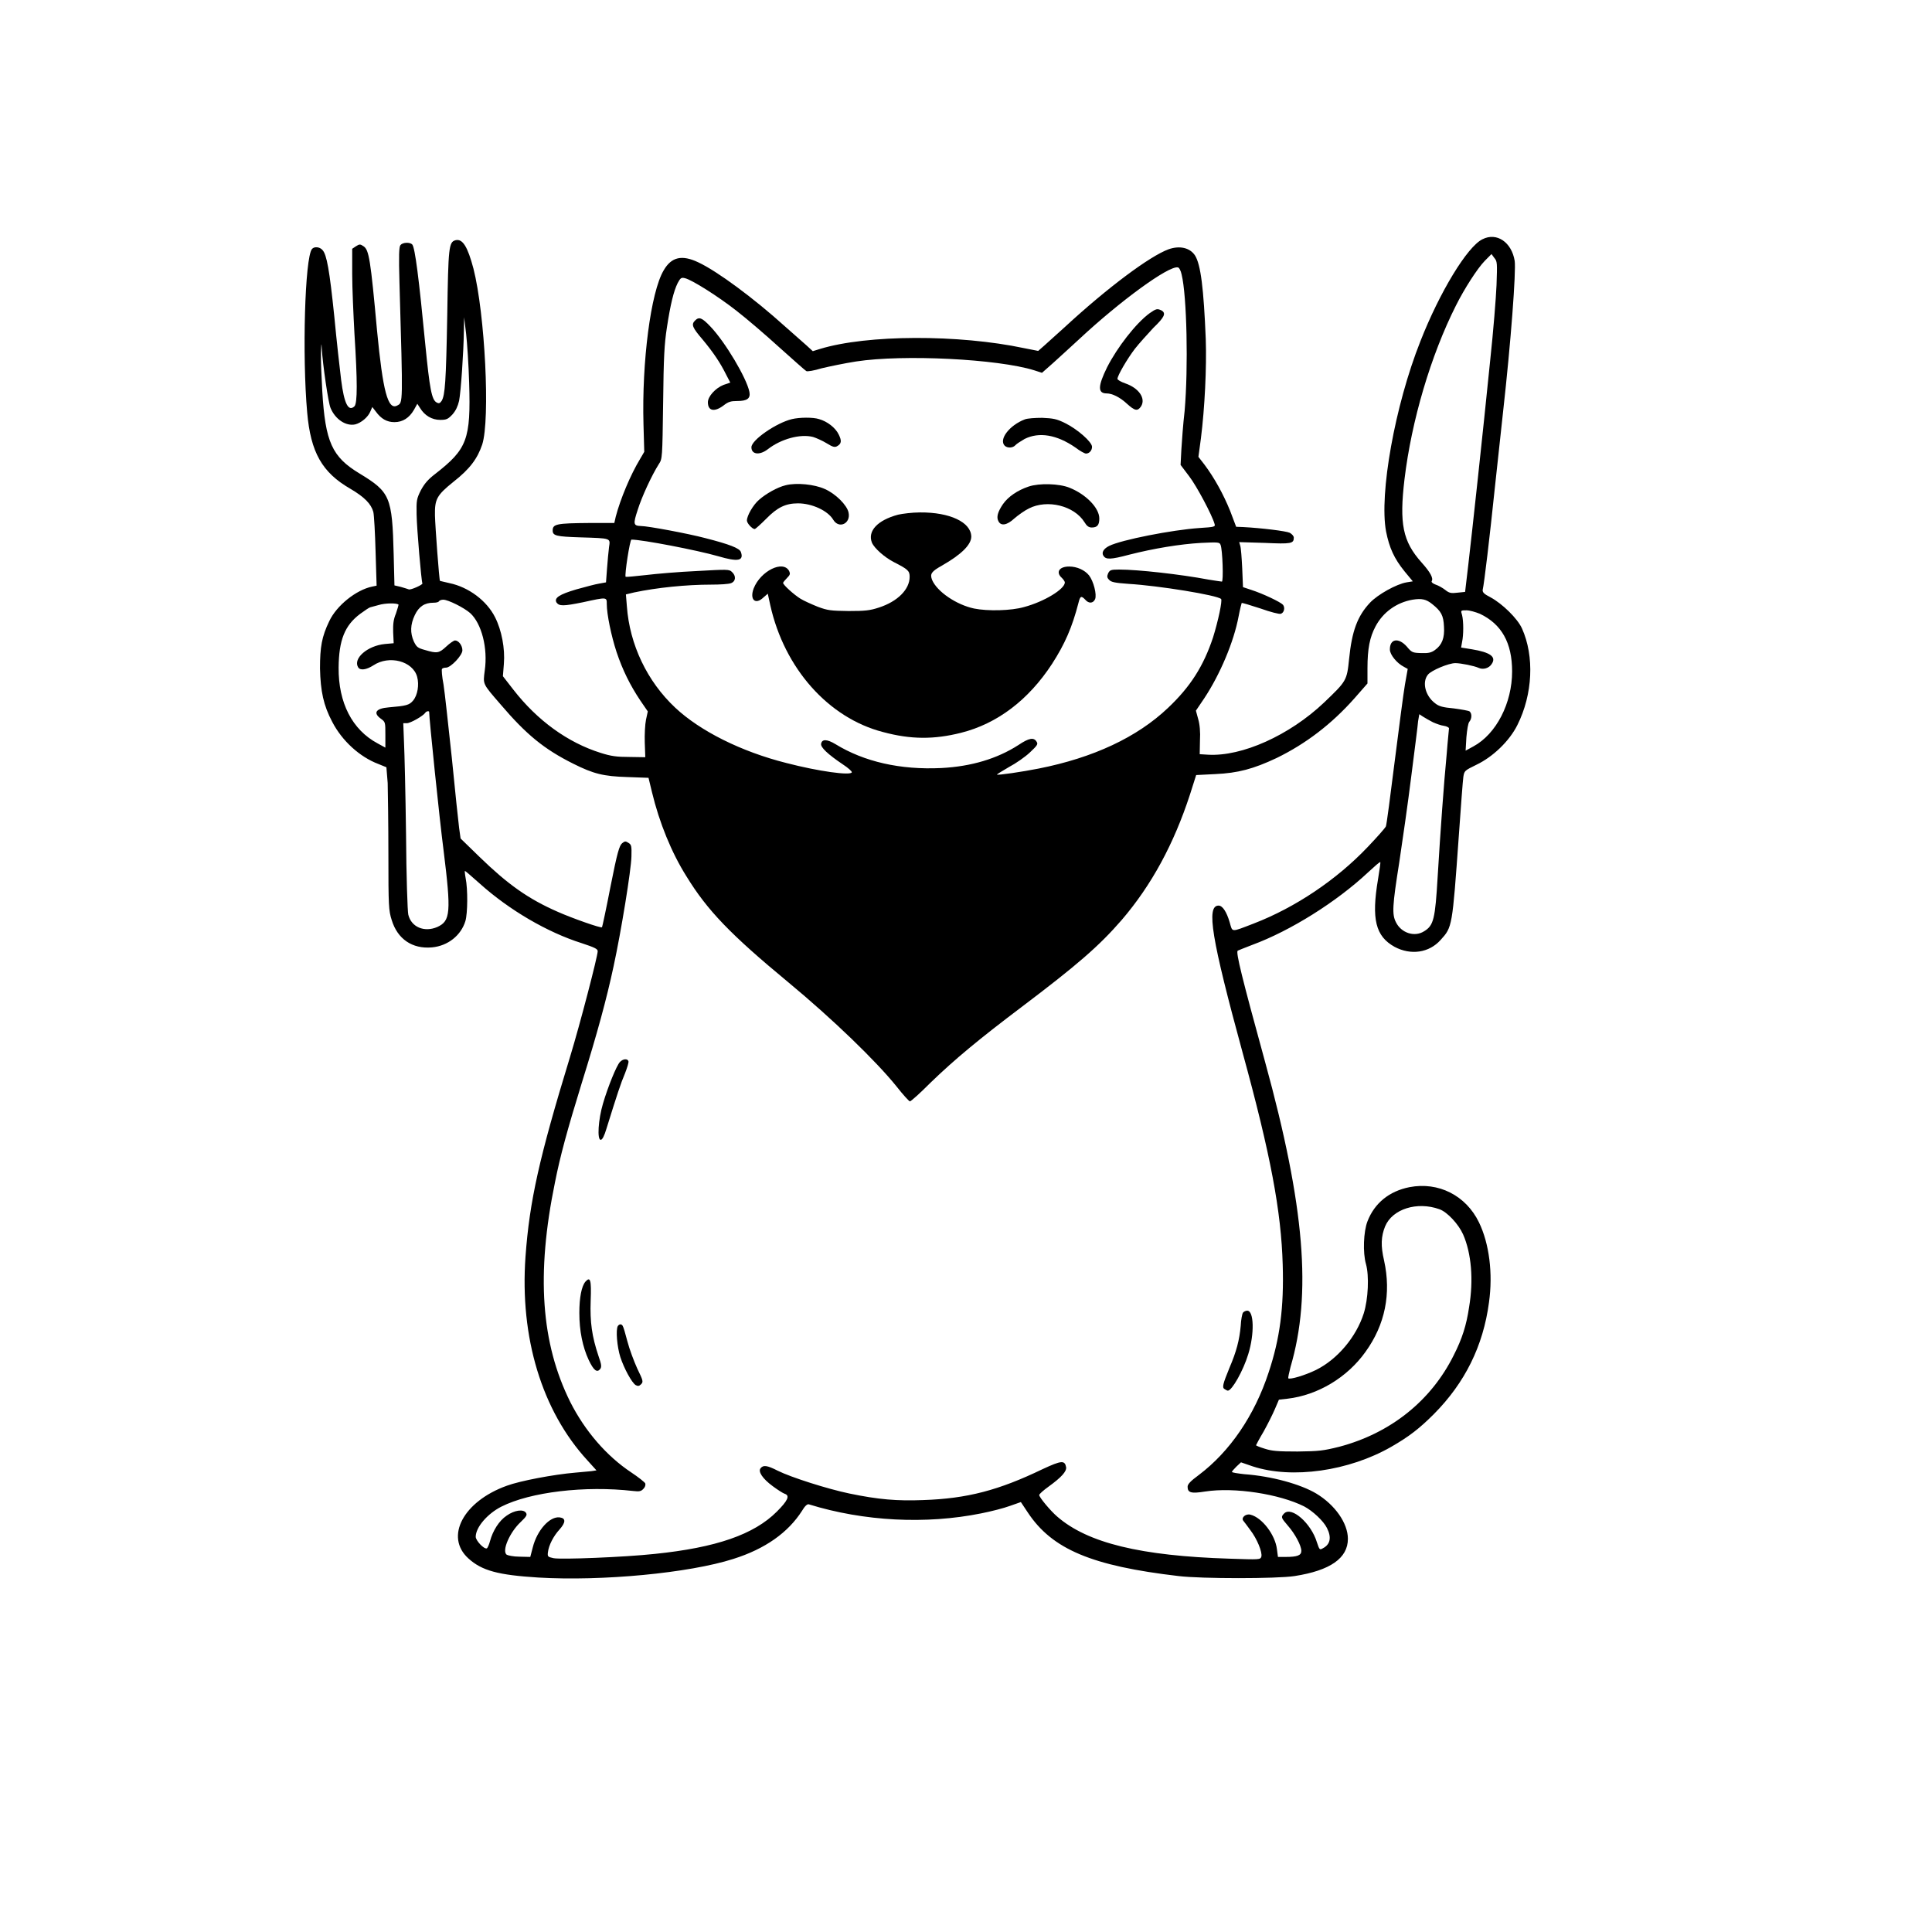 <svg version="1.0" preserveAspectRatio="xMidYMid meet" height="40" viewBox="0 0 30 30" zoomAndPan="magnify" width="40" xmlns:xlink="http://www.w3.org/1999/xlink" xmlns="http://www.w3.org/2000/svg"><path fill-rule="nonzero" fill-opacity="1" d="M 23.02 3.715 C 22.785 3.828 22.355 4.535 22.055 5.301 C 21.66 6.297 21.414 7.672 21.523 8.254 C 21.574 8.508 21.648 8.672 21.809 8.871 L 21.938 9.027 L 21.84 9.043 C 21.684 9.07 21.395 9.23 21.273 9.359 C 21.078 9.566 20.992 9.801 20.949 10.23 C 20.914 10.57 20.91 10.574 20.559 10.91 C 20.023 11.418 19.285 11.75 18.758 11.719 L 18.629 11.711 L 18.633 11.5 C 18.641 11.367 18.629 11.242 18.605 11.164 L 18.57 11.035 L 18.699 10.844 C 18.945 10.473 19.16 9.965 19.234 9.566 C 19.254 9.461 19.277 9.371 19.281 9.363 C 19.289 9.359 19.418 9.398 19.574 9.449 C 19.727 9.504 19.867 9.539 19.887 9.531 C 19.941 9.516 19.957 9.434 19.922 9.391 C 19.883 9.348 19.613 9.219 19.43 9.16 L 19.301 9.117 L 19.289 8.824 C 19.281 8.664 19.27 8.504 19.258 8.473 L 19.242 8.418 L 19.637 8.43 C 20.051 8.449 20.09 8.441 20.09 8.348 C 20.09 8.324 20.062 8.293 20.027 8.273 C 19.969 8.246 19.59 8.199 19.301 8.184 L 19.195 8.18 L 19.102 7.934 C 18.996 7.672 18.855 7.418 18.703 7.215 L 18.609 7.094 L 18.648 6.805 C 18.707 6.336 18.738 5.707 18.723 5.266 C 18.691 4.48 18.645 4.105 18.555 3.965 C 18.477 3.848 18.32 3.809 18.145 3.871 C 17.855 3.977 17.199 4.465 16.535 5.078 C 16.414 5.188 16.27 5.316 16.219 5.363 L 16.121 5.449 L 15.902 5.406 C 14.887 5.191 13.465 5.195 12.734 5.418 L 12.621 5.453 L 12.523 5.363 C 12.469 5.316 12.32 5.184 12.191 5.07 C 11.703 4.629 11.137 4.211 10.844 4.074 C 10.59 3.953 10.426 3.988 10.305 4.199 C 10.105 4.535 9.965 5.617 9.992 6.59 L 10.004 7.016 L 9.938 7.129 C 9.789 7.375 9.633 7.75 9.562 8.02 L 9.539 8.121 L 9.148 8.121 C 8.641 8.125 8.582 8.137 8.582 8.238 C 8.582 8.32 8.641 8.332 9.008 8.344 C 9.5 8.359 9.477 8.355 9.457 8.496 C 9.449 8.562 9.434 8.711 9.426 8.828 L 9.41 9.043 L 9.305 9.062 C 9.25 9.07 9.09 9.113 8.949 9.152 C 8.684 9.23 8.602 9.285 8.641 9.355 C 8.684 9.414 8.746 9.414 9.051 9.352 C 9.426 9.27 9.422 9.27 9.422 9.379 C 9.422 9.539 9.492 9.875 9.574 10.125 C 9.668 10.406 9.785 10.641 9.941 10.875 L 10.059 11.047 L 10.031 11.176 C 10.016 11.246 10.008 11.41 10.012 11.531 L 10.02 11.758 L 9.773 11.754 C 9.578 11.754 9.488 11.742 9.328 11.691 C 8.816 11.531 8.344 11.188 7.973 10.711 L 7.809 10.5 L 7.824 10.309 C 7.844 10.07 7.789 9.785 7.688 9.586 C 7.559 9.328 7.277 9.117 6.98 9.055 C 6.902 9.035 6.836 9.023 6.832 9.02 C 6.82 9.012 6.758 8.176 6.754 8.004 C 6.75 7.75 6.781 7.691 7.043 7.48 C 7.297 7.281 7.414 7.121 7.488 6.902 C 7.613 6.512 7.531 4.875 7.352 4.172 C 7.262 3.832 7.184 3.703 7.074 3.73 C 6.969 3.758 6.961 3.832 6.945 4.891 C 6.926 5.941 6.91 6.133 6.859 6.223 C 6.832 6.262 6.816 6.27 6.781 6.25 C 6.703 6.211 6.672 6.035 6.605 5.359 C 6.504 4.312 6.445 3.852 6.402 3.797 C 6.367 3.758 6.254 3.762 6.219 3.805 C 6.195 3.832 6.191 3.965 6.203 4.395 C 6.258 6.301 6.258 6.25 6.168 6.297 C 6.023 6.375 5.945 6.074 5.855 5.137 C 5.754 4.031 5.73 3.879 5.645 3.824 C 5.594 3.789 5.582 3.789 5.527 3.824 L 5.469 3.863 L 5.469 4.258 C 5.469 4.473 5.488 4.887 5.504 5.184 C 5.551 5.922 5.551 6.258 5.504 6.309 C 5.41 6.398 5.344 6.27 5.297 5.898 C 5.277 5.738 5.227 5.293 5.191 4.914 C 5.117 4.199 5.074 3.953 5.008 3.883 C 4.965 3.832 4.879 3.824 4.844 3.867 C 4.734 4.004 4.691 5.52 4.77 6.406 C 4.824 7.023 5 7.336 5.441 7.59 C 5.66 7.719 5.762 7.824 5.797 7.949 C 5.809 8 5.824 8.277 5.832 8.566 L 5.848 9.094 L 5.777 9.109 C 5.531 9.16 5.227 9.402 5.113 9.645 C 4.996 9.887 4.969 10.047 4.969 10.379 C 4.977 10.734 5.023 10.953 5.16 11.211 C 5.312 11.504 5.586 11.754 5.875 11.863 L 6 11.914 L 6.02 12.16 C 6.023 12.297 6.031 12.793 6.031 13.27 C 6.031 14.07 6.035 14.137 6.082 14.285 C 6.172 14.582 6.402 14.738 6.707 14.711 C 6.957 14.688 7.16 14.523 7.227 14.301 C 7.262 14.18 7.266 13.812 7.23 13.633 C 7.219 13.574 7.215 13.523 7.219 13.523 C 7.227 13.523 7.328 13.613 7.453 13.723 C 7.91 14.133 8.5 14.477 9.031 14.645 C 9.23 14.711 9.281 14.734 9.281 14.77 C 9.281 14.848 9.008 15.898 8.852 16.41 C 8.371 17.984 8.223 18.648 8.16 19.512 C 8.07 20.77 8.414 21.906 9.121 22.676 L 9.262 22.832 L 9.184 22.844 C 9.145 22.848 9.027 22.859 8.934 22.867 C 8.598 22.895 8.07 22.996 7.871 23.07 C 7.195 23.312 6.902 23.863 7.273 24.199 C 7.484 24.391 7.738 24.457 8.359 24.496 C 9.352 24.555 10.703 24.426 11.387 24.207 C 11.883 24.051 12.238 23.797 12.453 23.461 C 12.496 23.387 12.535 23.352 12.559 23.359 C 13.418 23.625 14.379 23.672 15.234 23.5 C 15.391 23.469 15.59 23.418 15.684 23.383 L 15.852 23.324 L 15.961 23.488 C 16.34 24.059 16.957 24.316 18.301 24.473 C 18.656 24.516 19.828 24.516 20.102 24.473 C 20.656 24.387 20.93 24.195 20.93 23.895 C 20.93 23.652 20.73 23.367 20.438 23.191 C 20.195 23.047 19.75 22.922 19.32 22.891 C 19.219 22.879 19.129 22.867 19.129 22.855 C 19.129 22.848 19.16 22.812 19.199 22.773 L 19.27 22.707 L 19.453 22.77 C 20.062 22.969 20.945 22.844 21.605 22.465 C 21.883 22.305 22.043 22.18 22.266 21.957 C 22.746 21.473 23.031 20.902 23.121 20.223 C 23.184 19.773 23.125 19.309 22.965 18.98 C 22.762 18.562 22.336 18.348 21.887 18.434 C 21.574 18.496 21.344 18.68 21.234 18.965 C 21.172 19.125 21.16 19.453 21.211 19.629 C 21.262 19.812 21.246 20.172 21.176 20.395 C 21.059 20.762 20.766 21.109 20.434 21.273 C 20.266 21.355 20.031 21.426 20.004 21.402 C 20 21.395 20.016 21.316 20.039 21.227 C 20.371 20.098 20.262 18.738 19.645 16.492 C 19.285 15.18 19.188 14.789 19.219 14.762 C 19.227 14.758 19.332 14.715 19.445 14.672 C 20.039 14.453 20.754 14.004 21.242 13.547 C 21.344 13.453 21.426 13.379 21.434 13.387 C 21.438 13.391 21.422 13.508 21.398 13.652 C 21.293 14.273 21.359 14.539 21.656 14.703 C 21.906 14.836 22.191 14.797 22.371 14.594 C 22.551 14.395 22.551 14.398 22.652 12.984 C 22.684 12.527 22.715 12.113 22.723 12.062 C 22.738 11.969 22.742 11.965 22.926 11.875 C 23.18 11.754 23.438 11.508 23.562 11.258 C 23.801 10.781 23.828 10.191 23.633 9.758 C 23.562 9.602 23.328 9.375 23.148 9.277 C 23.043 9.223 23.02 9.199 23.023 9.16 C 23.047 9.059 23.133 8.332 23.211 7.582 C 23.258 7.152 23.316 6.613 23.34 6.391 C 23.461 5.312 23.543 4.211 23.52 4.051 C 23.473 3.762 23.242 3.602 23.02 3.715 Z M 23.238 4.426 C 23.23 4.625 23.188 5.145 23.141 5.582 C 23.023 6.754 22.859 8.258 22.801 8.758 L 22.75 9.191 L 22.633 9.203 C 22.535 9.215 22.504 9.211 22.441 9.16 C 22.402 9.129 22.332 9.09 22.293 9.078 C 22.25 9.062 22.227 9.043 22.23 9.027 C 22.262 8.98 22.211 8.887 22.074 8.734 C 21.781 8.406 21.727 8.133 21.809 7.441 C 21.918 6.535 22.215 5.523 22.609 4.742 C 22.738 4.484 22.941 4.168 23.055 4.051 L 23.16 3.945 L 23.203 4.004 C 23.25 4.059 23.25 4.082 23.238 4.426 Z M 18.348 4.262 C 18.43 4.594 18.453 5.707 18.395 6.379 C 18.371 6.582 18.352 6.855 18.344 6.984 L 18.332 7.219 L 18.465 7.395 C 18.582 7.547 18.82 7.996 18.859 8.133 C 18.875 8.18 18.863 8.184 18.625 8.199 C 18.207 8.227 17.41 8.383 17.223 8.477 C 17.137 8.52 17.102 8.578 17.133 8.629 C 17.172 8.691 17.242 8.691 17.535 8.613 C 17.918 8.516 18.32 8.449 18.652 8.43 C 18.914 8.418 18.938 8.418 18.953 8.461 C 18.984 8.535 19 9.031 18.973 9.031 C 18.961 9.031 18.867 9.016 18.766 9 C 18.332 8.918 17.668 8.844 17.379 8.844 C 17.246 8.844 17.234 8.852 17.207 8.902 C 17.188 8.949 17.188 8.969 17.223 9.004 C 17.254 9.039 17.312 9.051 17.52 9.066 C 17.992 9.094 18.902 9.242 18.961 9.301 C 18.984 9.324 18.914 9.648 18.836 9.898 C 18.688 10.344 18.484 10.664 18.137 10.992 C 17.656 11.449 16.977 11.766 16.129 11.934 C 15.879 11.984 15.48 12.043 15.48 12.027 C 15.48 12.023 15.566 11.969 15.668 11.91 C 15.773 11.855 15.918 11.754 15.992 11.684 C 16.105 11.578 16.121 11.555 16.098 11.52 C 16.055 11.445 15.98 11.457 15.812 11.57 C 15.484 11.781 15.082 11.902 14.617 11.926 C 13.98 11.957 13.418 11.828 12.973 11.555 C 12.844 11.477 12.762 11.473 12.75 11.551 C 12.742 11.605 12.852 11.711 13.09 11.871 C 13.168 11.922 13.23 11.977 13.227 11.992 C 13.211 12.047 12.707 11.977 12.211 11.848 C 11.512 11.672 10.871 11.352 10.484 10.988 C 10.051 10.582 9.777 10.012 9.734 9.414 L 9.719 9.23 L 9.848 9.199 C 10.199 9.125 10.656 9.078 11.043 9.078 C 11.18 9.078 11.316 9.07 11.352 9.055 C 11.426 9.027 11.434 8.941 11.363 8.879 C 11.324 8.84 11.289 8.84 10.82 8.867 C 10.547 8.879 10.188 8.91 10.023 8.93 C 9.859 8.949 9.719 8.961 9.715 8.957 C 9.695 8.934 9.781 8.379 9.805 8.379 C 9.973 8.379 10.824 8.543 11.152 8.637 C 11.457 8.727 11.555 8.711 11.504 8.57 C 11.48 8.512 11.332 8.453 10.949 8.355 C 10.684 8.285 10.059 8.168 9.953 8.168 C 9.836 8.164 9.828 8.141 9.902 7.918 C 9.965 7.715 10.121 7.379 10.23 7.207 C 10.285 7.125 10.285 7.113 10.297 6.258 C 10.305 5.539 10.316 5.344 10.355 5.09 C 10.41 4.727 10.461 4.52 10.523 4.395 C 10.566 4.316 10.578 4.305 10.637 4.32 C 10.742 4.344 11.152 4.602 11.434 4.824 C 11.582 4.938 11.883 5.195 12.098 5.391 C 12.316 5.586 12.504 5.754 12.52 5.762 C 12.535 5.773 12.645 5.754 12.758 5.719 C 12.875 5.691 13.113 5.641 13.293 5.613 C 14.027 5.5 15.496 5.574 16.059 5.75 L 16.18 5.789 L 16.352 5.637 C 16.445 5.551 16.629 5.387 16.758 5.266 C 17.395 4.672 18.145 4.125 18.289 4.152 C 18.309 4.152 18.336 4.203 18.348 4.262 Z M 7.285 5.945 C 7.312 6.824 7.254 6.973 6.758 7.359 C 6.645 7.445 6.59 7.512 6.535 7.613 C 6.469 7.746 6.465 7.77 6.469 7.988 C 6.473 8.219 6.543 9.027 6.559 9.059 C 6.57 9.078 6.379 9.164 6.348 9.152 C 6.336 9.148 6.281 9.129 6.223 9.113 L 6.125 9.09 L 6.113 8.609 C 6.09 7.715 6.059 7.641 5.582 7.352 C 5.156 7.094 5.051 6.867 5.004 6.07 C 4.992 5.855 4.98 5.586 4.984 5.477 C 4.988 5.332 4.992 5.312 4.996 5.406 C 5.012 5.668 5.098 6.258 5.133 6.336 C 5.207 6.512 5.371 6.621 5.516 6.59 C 5.609 6.566 5.715 6.477 5.75 6.391 L 5.781 6.32 L 5.836 6.391 C 5.918 6.504 6.008 6.555 6.125 6.555 C 6.254 6.555 6.355 6.488 6.426 6.367 L 6.48 6.27 L 6.523 6.336 C 6.594 6.453 6.707 6.52 6.836 6.52 C 6.934 6.52 6.957 6.508 7.027 6.434 C 7.078 6.375 7.109 6.309 7.129 6.223 C 7.156 6.086 7.199 5.469 7.203 5.137 L 7.207 4.926 L 7.238 5.184 C 7.254 5.324 7.277 5.668 7.285 5.945 Z M 22.238 9.379 C 22.379 9.492 22.414 9.555 22.422 9.73 C 22.434 9.906 22.391 10.016 22.281 10.094 C 22.227 10.133 22.184 10.145 22.07 10.141 C 21.934 10.137 21.922 10.133 21.844 10.039 C 21.715 9.895 21.578 9.918 21.582 10.09 C 21.586 10.168 21.688 10.297 21.801 10.355 L 21.859 10.387 L 21.816 10.629 C 21.793 10.762 21.723 11.301 21.656 11.828 C 21.59 12.355 21.531 12.809 21.52 12.832 C 21.508 12.859 21.379 13.004 21.234 13.156 C 20.754 13.66 20.117 14.09 19.469 14.34 C 19.105 14.48 19.141 14.48 19.094 14.32 C 19.047 14.16 18.984 14.062 18.922 14.062 C 18.727 14.062 18.812 14.574 19.297 16.352 C 19.73 17.93 19.895 18.812 19.918 19.641 C 19.938 20.301 19.875 20.785 19.699 21.312 C 19.48 21.98 19.098 22.539 18.617 22.902 C 18.484 23 18.441 23.047 18.441 23.086 C 18.441 23.18 18.496 23.195 18.715 23.16 C 19.168 23.09 19.867 23.199 20.25 23.391 C 20.383 23.461 20.551 23.617 20.605 23.727 C 20.68 23.875 20.656 23.984 20.539 24.043 C 20.492 24.07 20.488 24.066 20.449 23.949 C 20.359 23.652 20.055 23.387 19.941 23.5 C 19.887 23.555 19.891 23.566 19.996 23.688 C 20.109 23.816 20.207 24 20.207 24.082 C 20.207 24.152 20.145 24.176 19.961 24.176 L 19.844 24.176 L 19.828 24.055 C 19.801 23.832 19.598 23.566 19.418 23.52 C 19.344 23.5 19.27 23.566 19.305 23.613 C 19.32 23.629 19.367 23.695 19.414 23.758 C 19.52 23.895 19.605 24.105 19.586 24.172 C 19.57 24.219 19.559 24.219 19.09 24.203 C 17.715 24.16 16.891 23.961 16.418 23.551 C 16.312 23.461 16.137 23.25 16.137 23.215 C 16.137 23.199 16.203 23.141 16.285 23.082 C 16.484 22.938 16.562 22.848 16.555 22.785 C 16.535 22.672 16.484 22.676 16.191 22.812 C 15.508 23.141 15.02 23.27 14.336 23.293 C 13.93 23.309 13.641 23.285 13.188 23.191 C 12.852 23.121 12.285 22.941 12.074 22.836 C 11.914 22.754 11.852 22.746 11.812 22.797 C 11.766 22.848 11.84 22.961 12 23.078 C 12.074 23.133 12.16 23.188 12.184 23.195 C 12.27 23.223 12.234 23.301 12.062 23.473 C 11.707 23.828 11.121 24.031 10.168 24.129 C 9.691 24.18 8.707 24.219 8.594 24.195 C 8.508 24.176 8.5 24.172 8.508 24.105 C 8.52 23.996 8.594 23.852 8.688 23.75 C 8.785 23.641 8.789 23.574 8.691 23.562 C 8.535 23.543 8.34 23.762 8.273 24.027 L 8.234 24.176 L 8.066 24.172 C 7.973 24.172 7.883 24.152 7.867 24.141 C 7.789 24.078 7.918 23.789 8.086 23.633 C 8.176 23.547 8.188 23.523 8.168 23.492 C 8.129 23.43 7.988 23.449 7.867 23.535 C 7.75 23.613 7.652 23.77 7.609 23.93 C 7.594 23.988 7.57 24.039 7.559 24.043 C 7.516 24.059 7.387 23.922 7.387 23.863 C 7.387 23.715 7.57 23.504 7.785 23.395 C 8.234 23.168 9.082 23.066 9.832 23.152 C 9.93 23.164 9.957 23.156 9.992 23.117 C 10.016 23.094 10.027 23.059 10.02 23.035 C 10.012 23.016 9.914 22.938 9.801 22.863 C 9.418 22.609 9.082 22.219 8.855 21.77 C 8.402 20.859 8.324 19.789 8.617 18.363 C 8.699 17.949 8.805 17.559 9.035 16.812 C 9.277 16.035 9.418 15.516 9.527 15.008 C 9.645 14.465 9.801 13.508 9.805 13.297 C 9.809 13.141 9.805 13.117 9.762 13.09 C 9.715 13.059 9.703 13.059 9.66 13.094 C 9.617 13.133 9.586 13.23 9.48 13.766 C 9.414 14.109 9.352 14.395 9.348 14.398 C 9.336 14.418 8.875 14.254 8.664 14.16 C 8.199 13.957 7.883 13.73 7.445 13.305 L 7.152 13.02 L 7.129 12.855 C 7.117 12.766 7.066 12.277 7.016 11.77 C 6.961 11.262 6.906 10.746 6.887 10.629 C 6.863 10.508 6.855 10.398 6.863 10.387 C 6.871 10.375 6.898 10.367 6.926 10.367 C 7 10.367 7.18 10.176 7.18 10.098 C 7.18 10.023 7.121 9.945 7.066 9.945 C 7.047 9.945 6.984 9.988 6.93 10.039 C 6.816 10.145 6.785 10.148 6.602 10.094 C 6.484 10.062 6.469 10.047 6.426 9.961 C 6.367 9.828 6.371 9.699 6.441 9.551 C 6.504 9.418 6.594 9.359 6.73 9.359 C 6.77 9.359 6.809 9.352 6.816 9.336 C 6.824 9.324 6.852 9.312 6.883 9.312 C 6.957 9.312 7.203 9.434 7.301 9.52 C 7.477 9.68 7.578 10.062 7.527 10.414 C 7.5 10.629 7.488 10.609 7.773 10.938 C 8.172 11.406 8.449 11.633 8.902 11.859 C 9.215 12.016 9.371 12.055 9.742 12.066 L 10.07 12.078 L 10.125 12.305 C 10.238 12.773 10.426 13.238 10.66 13.609 C 10.984 14.137 11.34 14.508 12.242 15.254 C 12.93 15.824 13.605 16.477 13.922 16.871 C 14.023 17 14.117 17.102 14.129 17.102 C 14.145 17.102 14.289 16.973 14.449 16.812 C 14.824 16.449 15.211 16.129 15.863 15.637 C 16.727 14.984 17.066 14.691 17.418 14.285 C 17.883 13.742 18.227 13.105 18.477 12.34 L 18.574 12.035 L 18.871 12.02 C 19.223 12.004 19.461 11.941 19.824 11.77 C 20.273 11.551 20.676 11.246 21.035 10.84 L 21.234 10.613 L 21.234 10.379 C 21.234 10.07 21.27 9.895 21.359 9.727 C 21.477 9.504 21.688 9.355 21.934 9.312 C 22.078 9.289 22.145 9.305 22.238 9.379 Z M 6.188 9.387 C 6.191 9.391 6.172 9.457 6.148 9.527 C 6.109 9.621 6.102 9.691 6.105 9.816 L 6.113 9.988 L 5.977 10 C 5.703 10.027 5.477 10.227 5.562 10.363 C 5.594 10.414 5.688 10.402 5.797 10.332 C 6.043 10.168 6.41 10.266 6.477 10.508 C 6.512 10.633 6.484 10.797 6.414 10.879 C 6.355 10.949 6.309 10.961 6.035 10.984 C 5.836 11 5.789 11.07 5.914 11.16 C 5.984 11.211 5.984 11.215 5.984 11.41 L 5.984 11.609 L 5.863 11.543 C 5.469 11.332 5.254 10.914 5.258 10.367 C 5.262 9.941 5.352 9.711 5.594 9.531 C 5.668 9.477 5.738 9.43 5.75 9.43 C 5.758 9.426 5.816 9.414 5.879 9.395 C 5.984 9.363 6.156 9.363 6.188 9.387 Z M 22.98 9.531 C 23.316 9.691 23.48 9.98 23.48 10.426 C 23.48 10.918 23.234 11.398 22.879 11.59 L 22.758 11.656 L 22.77 11.449 C 22.781 11.328 22.797 11.227 22.816 11.207 C 22.855 11.16 22.859 11.082 22.82 11.047 C 22.805 11.035 22.691 11.016 22.574 11 C 22.402 10.984 22.344 10.969 22.281 10.918 C 22.133 10.805 22.078 10.594 22.172 10.477 C 22.223 10.41 22.496 10.297 22.598 10.297 C 22.684 10.297 22.895 10.34 22.961 10.371 C 23.027 10.402 23.121 10.379 23.164 10.309 C 23.238 10.199 23.141 10.129 22.855 10.082 L 22.688 10.055 L 22.703 9.969 C 22.727 9.859 22.727 9.648 22.703 9.551 C 22.68 9.477 22.68 9.477 22.773 9.477 C 22.82 9.477 22.914 9.504 22.98 9.531 Z M 6.664 11.055 C 6.664 11.156 6.824 12.715 6.887 13.199 C 7.008 14.172 6.996 14.301 6.789 14.395 C 6.59 14.48 6.387 14.398 6.34 14.203 C 6.328 14.156 6.309 13.598 6.305 12.961 C 6.297 12.324 6.281 11.676 6.273 11.516 L 6.262 11.23 L 6.316 11.23 C 6.375 11.23 6.57 11.117 6.602 11.07 C 6.617 11.043 6.664 11.035 6.664 11.055 Z M 22.25 11.215 C 22.301 11.238 22.379 11.266 22.418 11.27 C 22.465 11.277 22.5 11.297 22.5 11.309 C 22.5 11.324 22.48 11.5 22.465 11.699 C 22.418 12.191 22.367 12.902 22.324 13.613 C 22.285 14.273 22.262 14.371 22.113 14.461 C 21.965 14.555 21.758 14.488 21.676 14.32 C 21.613 14.199 21.621 14.062 21.727 13.395 C 21.777 13.066 21.863 12.465 21.914 12.055 C 21.965 11.648 22.016 11.266 22.02 11.199 L 22.039 11.09 L 22.098 11.129 C 22.133 11.152 22.199 11.188 22.25 11.215 Z M 22.352 18.777 C 22.473 18.82 22.648 19.008 22.719 19.168 C 22.848 19.461 22.883 19.875 22.812 20.297 C 22.77 20.582 22.703 20.789 22.574 21.043 C 22.223 21.75 21.594 22.254 20.797 22.465 C 20.547 22.527 20.484 22.535 20.148 22.539 C 19.84 22.539 19.75 22.531 19.641 22.496 C 19.566 22.473 19.504 22.449 19.504 22.441 C 19.504 22.438 19.555 22.34 19.621 22.23 C 19.684 22.117 19.762 21.961 19.797 21.879 L 19.859 21.734 L 19.992 21.719 C 20.465 21.664 20.922 21.387 21.203 20.992 C 21.508 20.57 21.605 20.086 21.492 19.574 C 21.438 19.344 21.445 19.199 21.508 19.043 C 21.621 18.773 22.004 18.652 22.352 18.777 Z M 22.352 18.777" fill="#000000"></path><path fill-rule="nonzero" fill-opacity="1" d="M 17.852 4.863 C 17.637 5.02 17.348 5.395 17.191 5.703 C 17.047 5.996 17.043 6.109 17.184 6.109 C 17.27 6.109 17.391 6.168 17.5 6.27 C 17.621 6.379 17.664 6.391 17.719 6.309 C 17.793 6.188 17.688 6.027 17.473 5.953 C 17.406 5.93 17.352 5.898 17.352 5.883 C 17.352 5.832 17.5 5.578 17.621 5.418 C 17.691 5.328 17.824 5.184 17.91 5.09 C 18.086 4.922 18.109 4.863 18.035 4.82 C 17.969 4.789 17.953 4.793 17.852 4.863 Z M 17.852 4.863" fill="#000000"></path><path fill-rule="nonzero" fill-opacity="1" d="M 10.793 4.977 C 10.73 5.039 10.75 5.086 10.914 5.277 C 11.082 5.48 11.184 5.633 11.277 5.82 L 11.34 5.941 L 11.234 5.977 C 11.109 6.027 10.992 6.156 10.992 6.246 C 10.992 6.383 11.094 6.402 11.234 6.297 C 11.309 6.238 11.348 6.227 11.445 6.227 C 11.602 6.227 11.656 6.188 11.637 6.086 C 11.594 5.871 11.262 5.312 11.031 5.07 C 10.902 4.934 10.855 4.914 10.793 4.977 Z M 10.793 4.977" fill="#000000"></path><path fill-rule="nonzero" fill-opacity="1" d="M 12.297 6.508 C 12.055 6.566 11.668 6.832 11.668 6.945 C 11.668 7.059 11.797 7.074 11.926 6.973 C 12.129 6.816 12.426 6.734 12.625 6.785 C 12.676 6.801 12.773 6.844 12.836 6.883 C 12.93 6.941 12.961 6.949 12.996 6.93 C 13.066 6.891 13.074 6.848 13.023 6.746 C 12.973 6.641 12.844 6.543 12.719 6.508 C 12.625 6.477 12.414 6.48 12.297 6.508 Z M 12.297 6.508" fill="#000000"></path><path fill-rule="nonzero" fill-opacity="1" d="M 15.914 6.512 C 15.676 6.602 15.504 6.824 15.602 6.922 C 15.645 6.961 15.727 6.957 15.766 6.914 C 15.781 6.895 15.848 6.852 15.91 6.816 C 16.137 6.703 16.41 6.75 16.699 6.949 C 16.77 7.004 16.844 7.043 16.863 7.043 C 16.914 7.043 16.957 6.996 16.957 6.938 C 16.957 6.863 16.73 6.664 16.539 6.57 C 16.406 6.504 16.355 6.496 16.184 6.488 C 16.074 6.488 15.953 6.496 15.914 6.512 Z M 15.914 6.512" fill="#000000"></path><path fill-rule="nonzero" fill-opacity="1" d="M 12.199 7.535 C 12.07 7.566 11.891 7.668 11.785 7.762 C 11.695 7.84 11.598 8.008 11.598 8.082 C 11.598 8.125 11.68 8.215 11.719 8.215 C 11.73 8.215 11.812 8.141 11.898 8.055 C 12.07 7.879 12.199 7.816 12.391 7.816 C 12.609 7.816 12.855 7.93 12.938 8.07 C 13.027 8.219 13.215 8.129 13.176 7.957 C 13.152 7.844 12.977 7.668 12.809 7.594 C 12.648 7.52 12.367 7.492 12.199 7.535 Z M 12.199 7.535" fill="#000000"></path><path fill-rule="nonzero" fill-opacity="1" d="M 15.973 7.555 C 15.801 7.613 15.656 7.711 15.574 7.828 C 15.492 7.949 15.469 8.031 15.504 8.094 C 15.543 8.172 15.637 8.156 15.75 8.051 C 15.809 8 15.906 7.93 15.977 7.895 C 16.262 7.75 16.68 7.852 16.84 8.109 C 16.875 8.168 16.906 8.191 16.953 8.191 C 17.039 8.191 17.07 8.152 17.07 8.051 C 17.07 7.887 16.863 7.676 16.609 7.574 C 16.449 7.508 16.137 7.5 15.973 7.555 Z M 15.973 7.555" fill="#000000"></path><path fill-rule="nonzero" fill-opacity="1" d="M 13.945 7.992 C 13.625 8.078 13.469 8.246 13.539 8.426 C 13.578 8.516 13.738 8.656 13.883 8.73 C 14.098 8.84 14.125 8.863 14.125 8.957 C 14.125 9.152 13.938 9.34 13.648 9.434 C 13.508 9.48 13.434 9.488 13.176 9.488 C 12.902 9.484 12.855 9.48 12.699 9.422 C 12.602 9.383 12.48 9.328 12.43 9.297 C 12.328 9.234 12.16 9.082 12.16 9.051 C 12.16 9.043 12.188 9.008 12.219 8.977 C 12.27 8.926 12.273 8.91 12.254 8.867 C 12.16 8.691 11.809 8.867 11.703 9.137 C 11.637 9.312 11.73 9.398 11.855 9.277 L 11.922 9.219 L 11.961 9.398 C 12.18 10.379 12.863 11.148 13.711 11.367 C 14.145 11.484 14.504 11.484 14.922 11.379 C 15.484 11.238 15.969 10.871 16.336 10.309 C 16.535 10 16.648 9.742 16.746 9.363 C 16.773 9.254 16.789 9.246 16.852 9.312 C 16.906 9.375 16.973 9.371 17.004 9.305 C 17.035 9.234 16.98 9.023 16.91 8.934 C 16.844 8.852 16.723 8.797 16.602 8.797 C 16.445 8.797 16.391 8.887 16.488 8.973 C 16.512 8.996 16.535 9.031 16.535 9.043 C 16.535 9.148 16.211 9.344 15.902 9.426 C 15.703 9.484 15.336 9.492 15.125 9.449 C 14.852 9.391 14.551 9.188 14.473 9.004 C 14.438 8.91 14.461 8.875 14.629 8.781 C 14.93 8.609 15.082 8.457 15.082 8.332 C 15.078 8.109 14.75 7.953 14.285 7.957 C 14.164 7.957 14.012 7.977 13.945 7.992 Z M 13.945 7.992" fill="#000000"></path><path fill-rule="nonzero" fill-opacity="1" d="M 9.625 16.492 C 9.574 16.547 9.441 16.871 9.363 17.137 C 9.289 17.387 9.27 17.699 9.328 17.699 C 9.352 17.699 9.383 17.641 9.418 17.523 C 9.582 16.996 9.641 16.816 9.703 16.672 C 9.738 16.582 9.766 16.496 9.758 16.477 C 9.742 16.434 9.672 16.441 9.625 16.492 Z M 9.625 16.492" fill="#000000"></path><path fill-rule="nonzero" fill-opacity="1" d="M 9.09 19.902 C 9.031 19.973 8.996 20.145 8.996 20.387 C 8.996 20.668 9.047 20.914 9.141 21.117 C 9.219 21.281 9.27 21.32 9.32 21.258 C 9.344 21.223 9.34 21.188 9.293 21.055 C 9.191 20.75 9.16 20.531 9.172 20.195 C 9.184 19.875 9.168 19.816 9.09 19.902 Z M 9.09 19.902" fill="#000000"></path><path fill-rule="nonzero" fill-opacity="1" d="M 19.301 20.383 C 19.289 20.398 19.27 20.492 19.266 20.586 C 19.246 20.809 19.199 20.988 19.09 21.242 C 18.988 21.492 18.973 21.547 19.016 21.57 C 19.035 21.582 19.055 21.594 19.066 21.594 C 19.129 21.594 19.305 21.285 19.383 21.027 C 19.48 20.715 19.473 20.352 19.367 20.352 C 19.344 20.352 19.312 20.367 19.301 20.383 Z M 19.301 20.383" fill="#000000"></path><path fill-rule="nonzero" fill-opacity="1" d="M 9.594 20.59 C 9.559 20.648 9.582 20.914 9.633 21.074 C 9.691 21.25 9.809 21.469 9.871 21.508 C 9.906 21.527 9.926 21.523 9.953 21.496 C 9.992 21.457 9.988 21.441 9.895 21.25 C 9.844 21.137 9.773 20.949 9.742 20.828 C 9.711 20.707 9.68 20.602 9.668 20.586 C 9.648 20.555 9.617 20.559 9.594 20.59 Z M 9.594 20.59" fill="#000000"></path></svg>